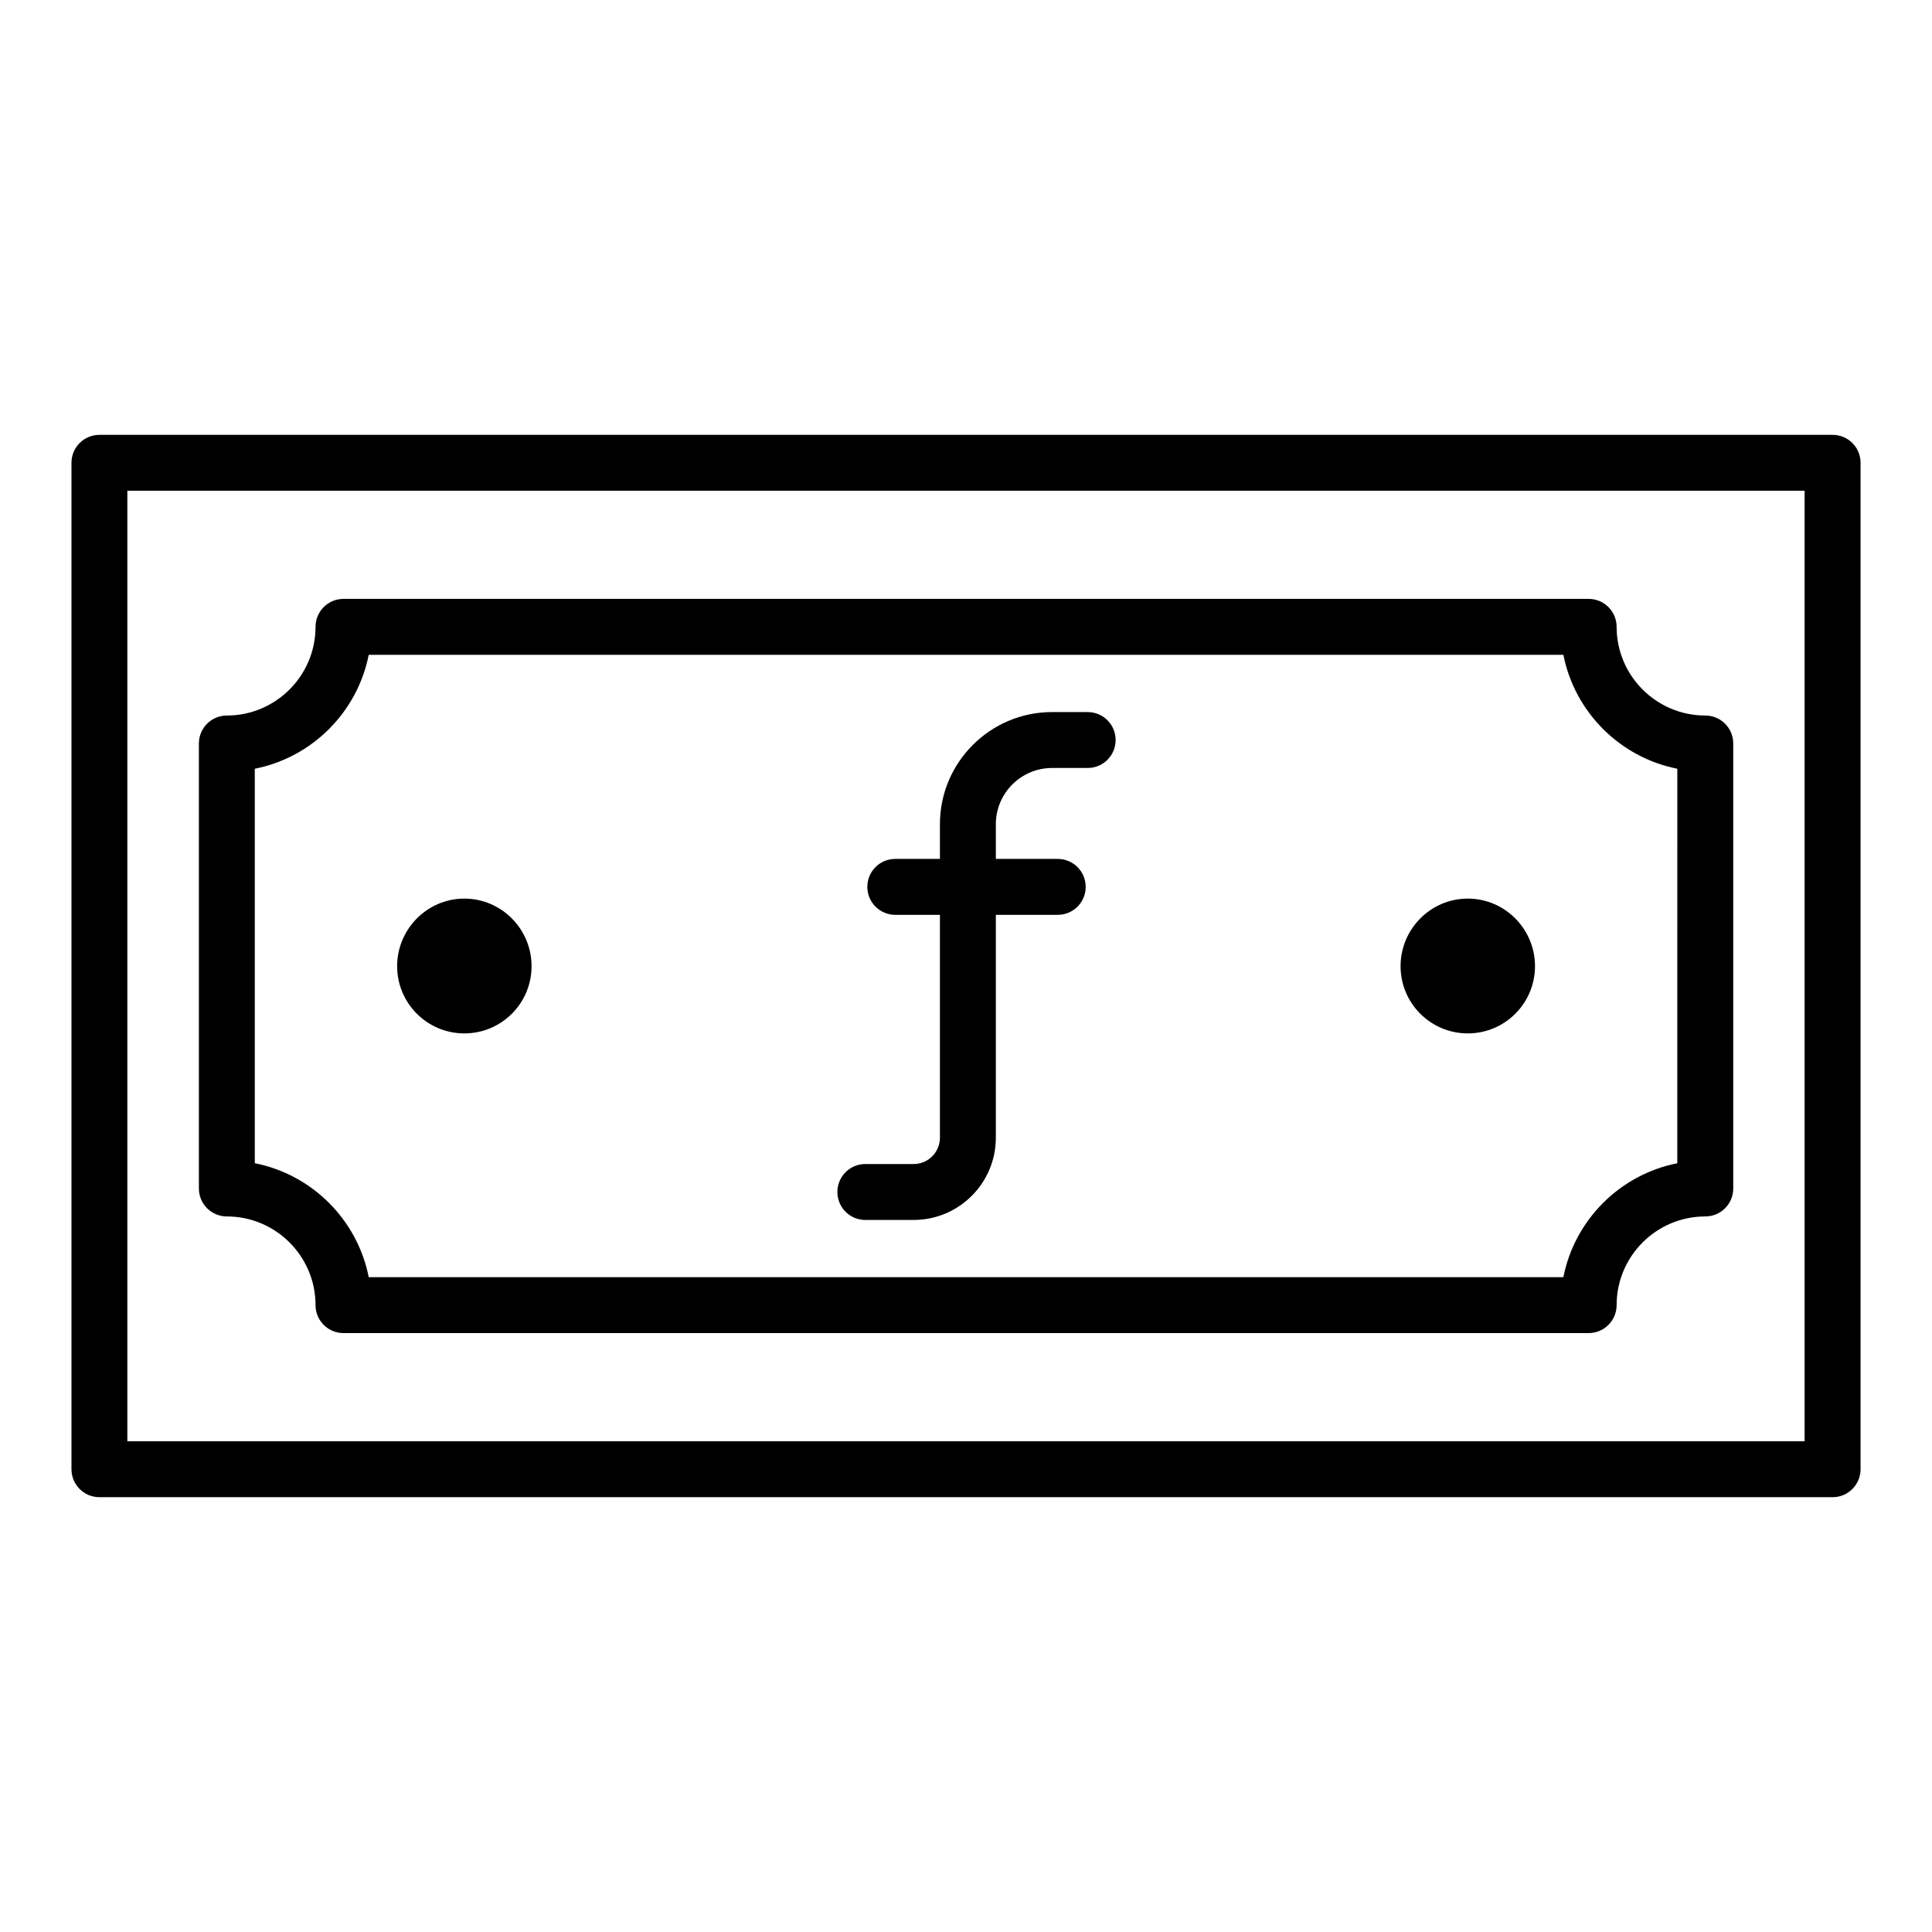 <?xml version="1.0" encoding="UTF-8"?>
<!-- Uploaded to: SVG Repo, www.svgrepo.com, Generator: SVG Repo Mixer Tools -->
<svg fill="#000000" width="800px" height="800px" version="1.1" viewBox="144 144 512 512" xmlns="http://www.w3.org/2000/svg">
 <g>
  <path d="m629.66 540.77h-459.31c-4.094 0-7.41-3.312-7.41-7.41v-266.71c0-4.094 3.312-7.41 7.41-7.41h459.31c4.094 0 7.41 3.312 7.41 7.41v266.71c-0.004 4.094-3.316 7.41-7.41 7.41zm-451.91-14.82h444.49v-251.9l-444.49 0.004z"/>
  <path d="m565.01 497.28h-329.98c-4.094 0-7.41-3.312-7.41-7.41 0-12.957-10.543-23.5-23.5-23.5-4.094 0-7.41-3.312-7.41-7.41v-117.93c0-4.094 3.312-7.41 7.41-7.41 12.957 0 23.5-10.543 23.5-23.5 0-4.094 3.312-7.41 7.41-7.41h329.98c4.094 0 7.41 3.312 7.41 7.41 0 12.957 10.543 23.5 23.5 23.5 4.094 0 7.41 3.312 7.41 7.41v117.93c0 4.094-3.312 7.41-7.41 7.41-12.957 0-23.5 10.543-23.5 23.5 0 4.098-3.316 7.41-7.41 7.41zm-323.29-14.816h316.59c2.996-15.195 15-27.199 30.191-30.191l0.004-104.55c-15.195-2.996-27.199-15-30.191-30.191h-316.6c-2.996 15.195-15 27.199-30.191 30.191v104.54c15.191 2.996 27.195 15 30.191 30.195z"/>
  <path d="m284.87 400.05c0 9.84-7.973 17.812-17.812 17.812-9.84 0-17.812-7.973-17.812-17.812s7.973-17.91 17.812-17.91c9.84 0 17.812 8.07 17.812 17.91z"/>
  <path d="m550.79 400.05c0 9.84-7.973 17.812-17.812 17.812-9.84 0-17.812-7.973-17.812-17.812s7.973-17.91 17.812-17.91c9.844 0 17.812 8.07 17.812 17.91z"/>
  <path d="m386.13 467.3h-12.805c-4.094 0-7.41-3.312-7.41-7.41 0-4.094 3.312-7.41 7.41-7.41h12.805c3.836 0 6.961-3.125 6.961-6.969v-83.094c0-16.387 13.336-29.715 29.723-29.715h9.43c4.094 0 7.41 3.312 7.41 7.41 0 4.094-3.312 7.41-7.41 7.41h-9.43c-8.219 0-14.906 6.684-14.906 14.898v83.098c0 12.008-9.766 21.781-21.777 21.781z"/>
  <path d="m424.31 386.44h-43.051c-4.094 0-7.41-3.312-7.41-7.41 0-4.094 3.312-7.41 7.41-7.41h43.051c4.094 0 7.41 3.312 7.41 7.41s-3.312 7.41-7.41 7.41z"/>
 </g>
</svg>